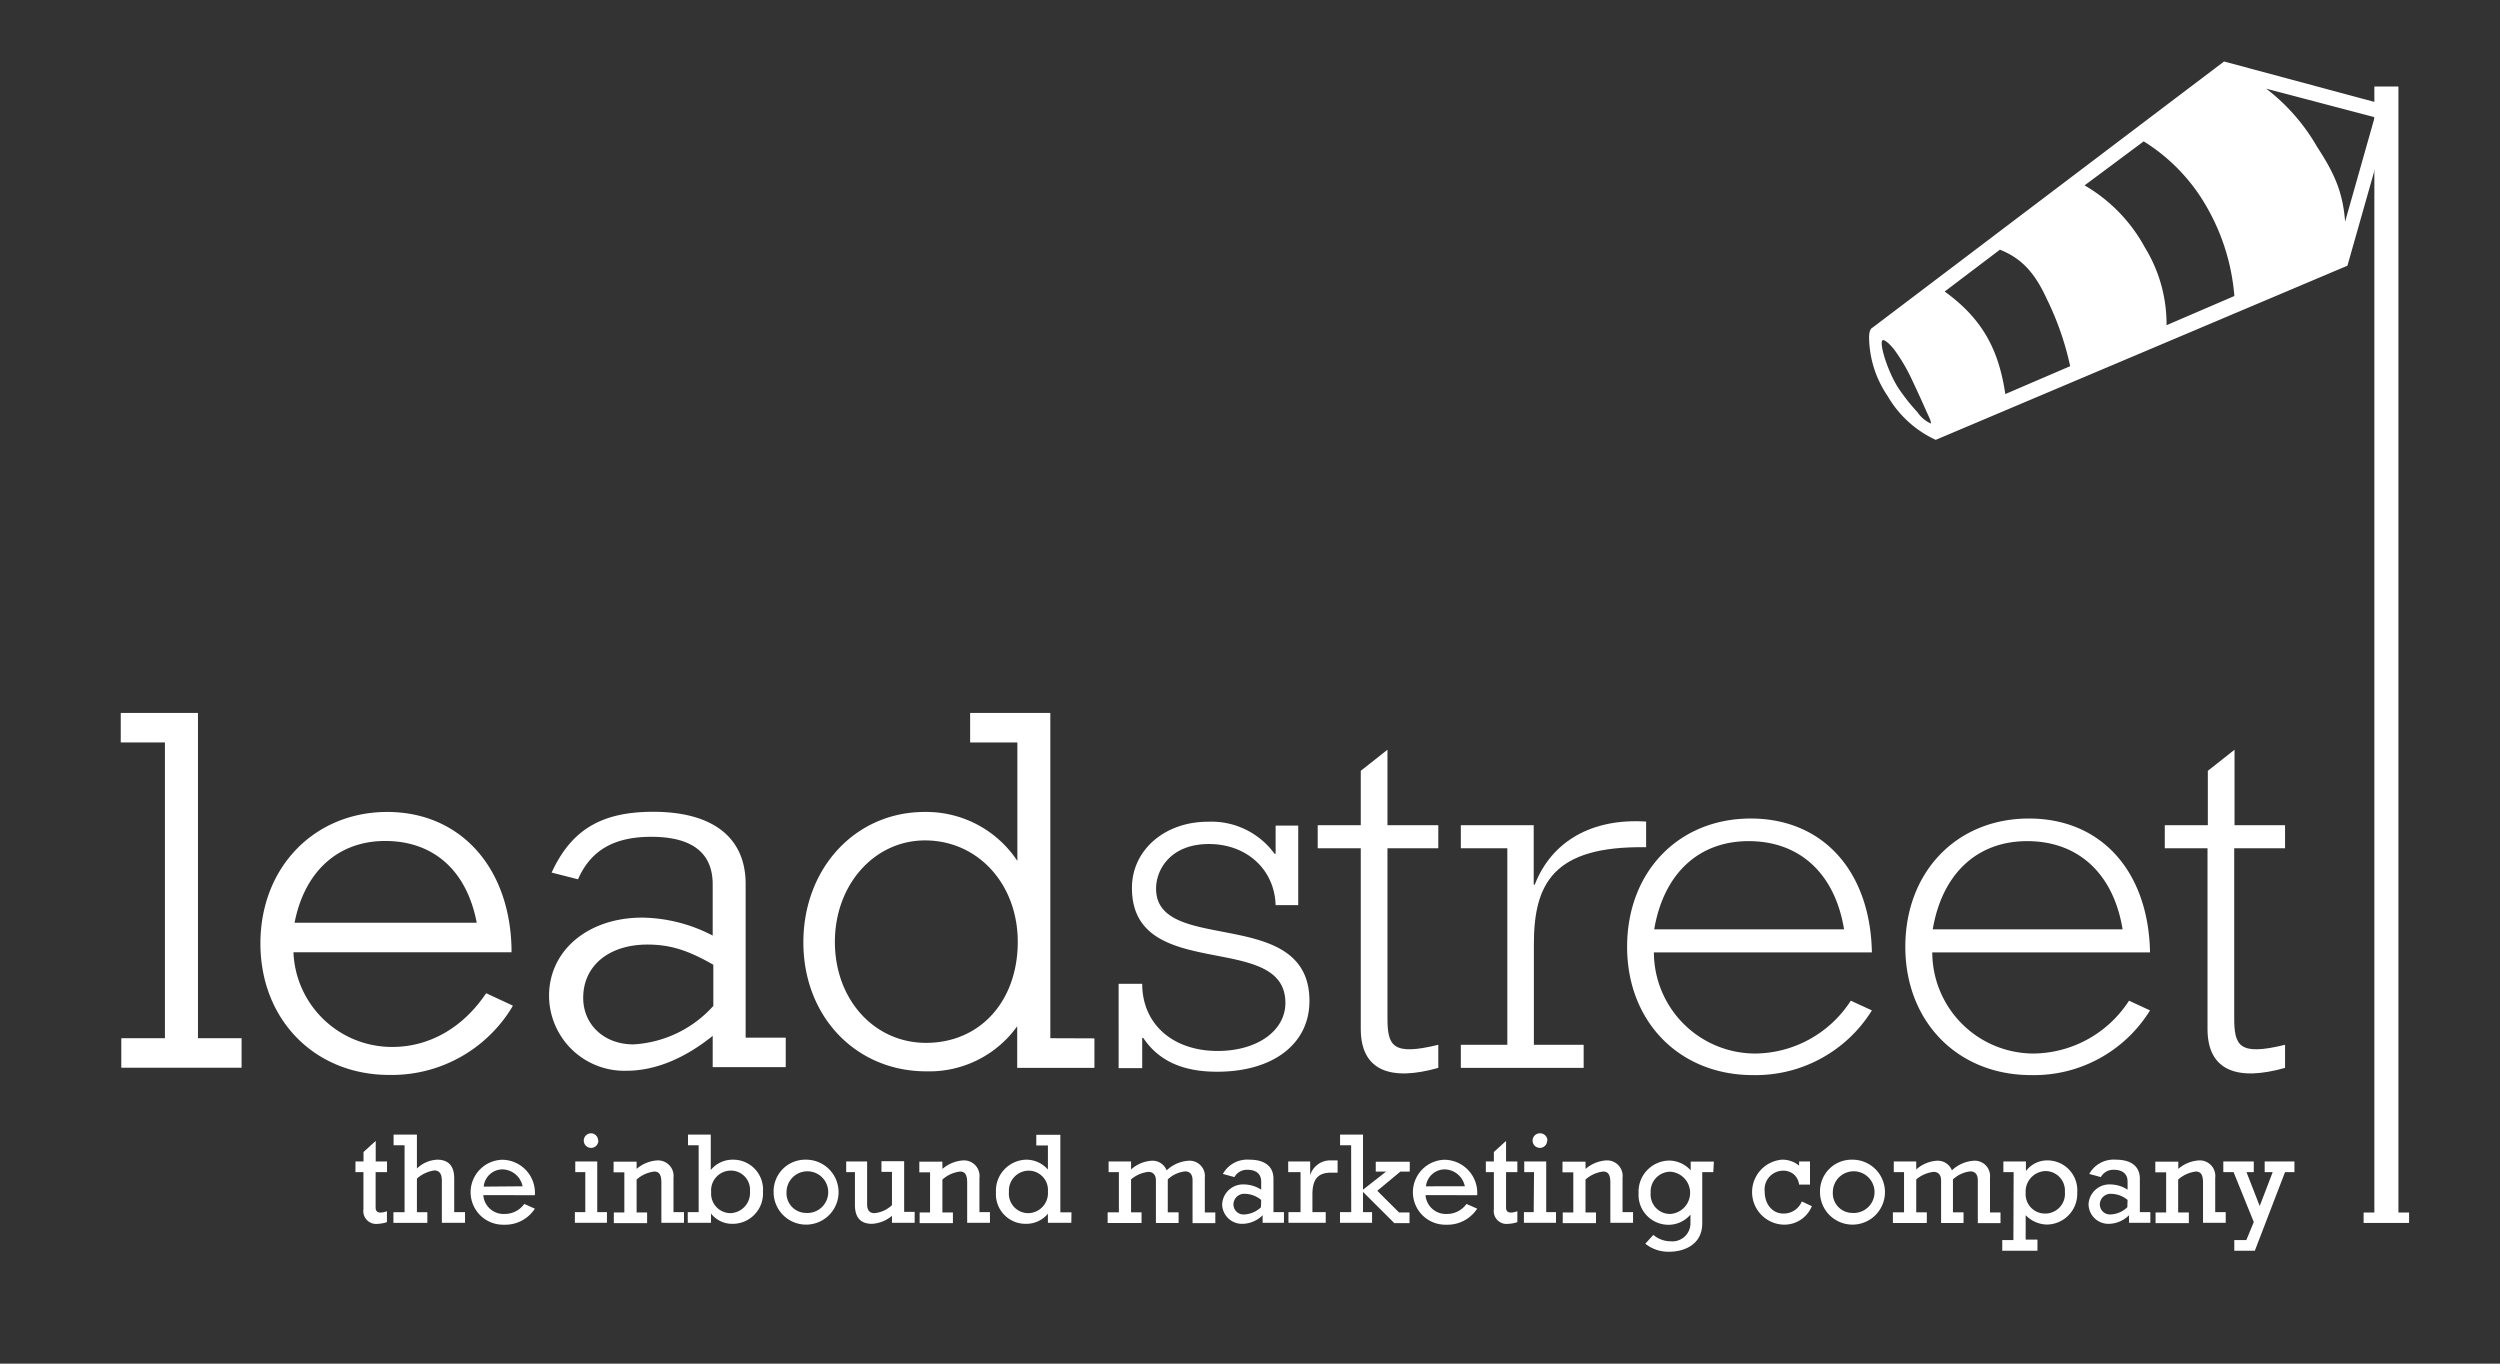 <svg xmlns="http://www.w3.org/2000/svg" viewBox="0 0 311.81 170.08">
  <rect x="0" y="0" width="311.81" height="170.08" fill="#333333" stroke="none"/>
  <defs>
    <style>
      .e077bda9-bbdc-4509-bfd8-6de70788f7c5 {
        fill: #cd1415;
      }

      .b789eb61-c9d7-446b-8a2d-825db878b27d {
        fill: #fff;
      }
    </style>
  </defs>
  <title>MASTER_LEADSTREET_LOGO_white</title>
  
  <g id="a60ee199-1364-466c-be2b-03fc5502134b" data-name="BASELINE BLACK">
    <g>
      <path class="b789eb61-c9d7-446b-8a2d-825db878b27d" d="M44.34,144.86h1v-1.18l1.52-1.38v2.56h1.41v1.33H46.85v4.43c0,.74.67.71,1.41.45v1.36a4,4,0,0,1-1.12.21,1.6,1.6,0,0,1-1.81-1.81v-4.64h-1Z"/>
      <path class="b789eb61-c9d7-446b-8a2d-825db878b27d" d="M50.46,142.84H49.09v-1.33H52v4.23a3.9,3.9,0,0,1,2.54-1.1c1.2,0,2.11.6,2.11,2.31v4.23H58v1.33H55.11v-5.23c0-.75-.22-1.3-.94-1.3A4.15,4.15,0,0,0,52,147v4.19H53.3v1.33H49.07v-1.33h1.39Z"/>
      <path class="b789eb61-c9d7-446b-8a2d-825db878b27d" d="M60.28,149.06a2.53,2.53,0,0,0,2.63,2.35,3,3,0,0,0,2.48-1.25l1.32.59a4.4,4.4,0,0,1-3.84,2,4.05,4.05,0,1,1-.24-8.1,4.12,4.12,0,0,1,4.08,4.42Zm4.9-1.1a2.62,2.62,0,0,0-2.52-2.11A2.36,2.36,0,0,0,60.33,148Z"/>
      <path class="b789eb61-c9d7-446b-8a2d-825db878b27d" d="M73,146.19H71.75v-1.33h2.74v6.32H75.7v1.33h-4v-1.33H73Zm1.63-3.94a.91.91,0,1,1-.91-.9A.9.9,0,0,1,74.6,142.25Z"/>
      <path class="b789eb61-c9d7-446b-8a2d-825db878b27d" d="M79.4,145.79A4.35,4.35,0,0,1,82,144.73a1.94,1.94,0,0,1,2,2.18v4.27h1.31v1.33H82.49v-5c0-1-.27-1.39-.89-1.39a4,4,0,0,0-2.2,1v4.1h1.31v1.33H76.56v-1.33h1.31v-5H76.53v-1.33H79.4Z"/>
      <path class="b789eb61-c9d7-446b-8a2d-825db878b27d" d="M85.78,151.18h1.36v-8.34H85.81v-1.33h2.84v4.42a3.51,3.51,0,0,1,2.78-1.29,3.72,3.72,0,0,1,3.73,4,3.78,3.78,0,0,1-3.74,4,3.36,3.36,0,0,1-2.74-1.28h0v1.15H85.78Zm5.31.13a2.53,2.53,0,0,0,2.45-2.74A2.39,2.39,0,0,0,91.13,146a2.47,2.47,0,0,0-2.43,2.69A2.43,2.43,0,0,0,91.09,151.31Z"/>
      <path class="b789eb61-c9d7-446b-8a2d-825db878b27d" d="M100.49,144.64a4.05,4.05,0,1,1-4,4.05A3.94,3.94,0,0,1,100.49,144.64Zm0,6.64a2.6,2.6,0,1,0-2.39-2.59A2.45,2.45,0,0,0,100.47,151.28Z"/>
      <path class="b789eb61-c9d7-446b-8a2d-825db878b27d" d="M114.08,152.51h-2.83v-.87a4.18,4.18,0,0,1-2.5,1c-1.39,0-2.12-.76-2.12-2.36v-4.09h-1.09v-1.33h2.61v5.33c0,.78.33,1.12.91,1.12a3.69,3.69,0,0,0,2.19-1v-4.15h-1.31v-1.33h2.83v6.32h1.31Z"/>
      <path class="b789eb61-c9d7-446b-8a2d-825db878b27d" d="M117.55,145.79a4.35,4.35,0,0,1,2.61-1.06,1.94,1.94,0,0,1,2,2.18v4.27h1.31v1.33h-2.84v-5c0-1-.27-1.39-.89-1.39a4,4,0,0,0-2.2,1v4.1h1.31v1.33h-4.15v-1.33H116v-5h-1.34v-1.33h2.87Z"/>
      <path class="b789eb61-c9d7-446b-8a2d-825db878b27d" d="M133.62,152.51H130.7v-1.13a3.5,3.5,0,0,1-2.72,1.26,3.69,3.69,0,0,1-3.76-3.92,3.87,3.87,0,0,1,3.79-4.08,3.58,3.58,0,0,1,2.69,1.23v-3h-1.45v-1.33h3v9.67h1.39Zm-5.36-1.2a2.5,2.5,0,0,0,2.44-2.7,2.41,2.41,0,0,0-2.46-2.6,2.49,2.49,0,0,0-2.4,2.66A2.42,2.42,0,0,0,128.26,151.31Z"/>
      <path class="b789eb61-c9d7-446b-8a2d-825db878b27d" d="M139.55,146.19h-1.28v-1.33h2.8v1a4.24,4.24,0,0,1,2.59-1.09,1.89,1.89,0,0,1,1.85,1.2,4.36,4.36,0,0,1,2.76-1.2,1.91,1.91,0,0,1,2,2.11v4.34h1.31v1.33h-2.84v-5.33c0-.75-.34-1.12-.92-1.12a3.71,3.71,0,0,0-2.17,1v4.11H147v1.33h-2.83v-5.3c0-.81-.46-1.08-.94-1.08a4,4,0,0,0-2.16.94v4.11h1.31v1.33h-4.23v-1.33h1.4Z"/>
      <path class="b789eb61-c9d7-446b-8a2d-825db878b27d" d="M160.14,152.51h-2.66v-.94a3.65,3.65,0,0,1-2.46,1.07,2.48,2.48,0,0,1-2.59-2.43,2.61,2.61,0,0,1,2.78-2.48,4,4,0,0,1,2.09.65v-1c0-1.09-.79-1.48-1.7-1.48a1.79,1.79,0,0,0-1.64.91l-1.44-.39a3.47,3.47,0,0,1,3.31-1.78c2.23,0,3,1.11,3,2.35v4.19h1.31Zm-2.84-2.85a3.28,3.28,0,0,0-2-.76,1.34,1.34,0,0,0-1.46,1.31,1.26,1.26,0,0,0,1.38,1.26,3.18,3.18,0,0,0,2.05-.9Z"/>
      <path class="b789eb61-c9d7-446b-8a2d-825db878b27d" d="M162.21,146.19h-1.54v-1.33h2.74v1.72h0a2.6,2.6,0,0,1,2.42-1.85h1v1.53H166c-1.77,0-2.31,1-2.31,2.74v2.18h1.66v1.33H160.7v-1.33h1.51Z"/>
      <path class="b789eb61-c9d7-446b-8a2d-825db878b27d" d="M168.52,142.84h-1.38v-1.33H170v6.87l2.87-2.25v0h-1.28v-1.23h4.24v1.23h-1.18l-2.87,2.39,2.71,2.7h1.31v1.33H173.9L170,148.66v2.52h1.13v1.33h-4v-1.33h1.4Z"/>
      <path class="b789eb61-c9d7-446b-8a2d-825db878b27d" d="M177.8,149.06a2.53,2.53,0,0,0,2.63,2.35,3,3,0,0,0,2.48-1.25l1.33.59a4.42,4.42,0,0,1-3.84,2,4.05,4.05,0,1,1-.25-8.1,4.13,4.13,0,0,1,4.09,4.42Zm4.9-1.1a2.62,2.62,0,0,0-2.52-2.11,2.36,2.36,0,0,0-2.33,2.11Z"/>
      <path class="b789eb61-c9d7-446b-8a2d-825db878b27d" d="M185.32,144.86h1v-1.18l1.52-1.38v2.56h1.41v1.33h-1.41v4.43c0,.74.66.71,1.41.45v1.36a4,4,0,0,1-1.12.21,1.6,1.6,0,0,1-1.81-1.81v-4.64h-1Z"/>
      <path class="b789eb61-c9d7-446b-8a2d-825db878b27d" d="M191.33,146.19h-1.22v-1.33h2.74v6.32h1.22v1.33h-4v-1.33h1.22Zm1.64-3.94a.91.91,0,1,1-.91-.9A.91.91,0,0,1,193,142.25Z"/>
      <path class="b789eb61-c9d7-446b-8a2d-825db878b27d" d="M197.76,145.79a4.35,4.35,0,0,1,2.61-1.06,1.94,1.94,0,0,1,2,2.18v4.27h1.31v1.33h-2.83v-5c0-1-.28-1.39-.9-1.39a4,4,0,0,0-2.2,1v4.1h1.31v1.33h-4.15v-1.33h1.32v-5h-1.35v-1.33h2.87Z"/>
      <path class="b789eb61-c9d7-446b-8a2d-825db878b27d" d="M213.69,146.19h-1.38v6.39c0,2.74-2.38,3.54-4.1,3.54a4.58,4.58,0,0,1-3-1l1-1.1a3.35,3.35,0,0,0,2.17.8,2.25,2.25,0,0,0,2.46-2.18v-1.15h0a3.59,3.59,0,0,1-2.74,1.27,3.73,3.73,0,0,1-3.73-3.94,3.88,3.88,0,0,1,3.8-4.07,3.67,3.67,0,0,1,2.7,1.22v-1.09h2.89Zm-5.37,5.22a2.64,2.64,0,0,0,0-5.27,2.47,2.47,0,0,0-2.44,2.63A2.42,2.42,0,0,0,208.32,151.41Z"/>
      <path class="b789eb61-c9d7-446b-8a2d-825db878b27d" d="M225.75,147.75h-1.36a2,2,0,0,0-.66-1.28,2.07,2.07,0,0,0-1.36-.46,2.33,2.33,0,0,0-2.27,2.6c0,1.63,1,2.75,2.33,2.75a2.44,2.44,0,0,0,2.3-1.51l1.25.59a3.7,3.7,0,0,1-3.6,2.3,4.06,4.06,0,0,1-.14-8.1,3.28,3.28,0,0,1,2.15.74v-.52h1.36Z"/>
      <path class="b789eb61-c9d7-446b-8a2d-825db878b27d" d="M231,144.64a4.05,4.05,0,1,1-4,4.05A3.94,3.94,0,0,1,231,144.64Zm0,6.64a2.6,2.6,0,1,0-2.4-2.59A2.44,2.44,0,0,0,231,151.28Z"/>
      <path class="b789eb61-c9d7-446b-8a2d-825db878b27d" d="M237.48,146.19H236.2v-1.33H239v1a4.28,4.28,0,0,1,2.6-1.09,1.9,1.9,0,0,1,1.85,1.2,4.36,4.36,0,0,1,2.75-1.2,1.91,1.91,0,0,1,2,2.11v4.34h1.31v1.33h-2.83v-5.33c0-.75-.34-1.12-.93-1.12a3.76,3.76,0,0,0-2.17,1v4.11h1.32v1.33H242.1v-5.3c0-.81-.45-1.08-.94-1.08a4.1,4.1,0,0,0-2.16.94v4.11h1.32v1.33h-4.23v-1.33h1.39Z"/>
      <path class="b789eb61-c9d7-446b-8a2d-825db878b27d" d="M251.15,146.19h-1.28v-1.33h2.81v1.2h0a3.31,3.31,0,0,1,2.66-1.33,3.72,3.72,0,0,1,3.74,4,3.83,3.83,0,0,1-3.76,4,3.76,3.76,0,0,1-2.67-1.17v3.05h1.47V156h-4.39v-1.33h1.39Zm3.91,5.17a2.46,2.46,0,0,0,2.48-2.7,2.43,2.43,0,0,0-2.4-2.6,2.55,2.55,0,0,0-2.49,2.72A2.41,2.41,0,0,0,255.06,151.36Z"/>
      <path class="b789eb61-c9d7-446b-8a2d-825db878b27d" d="M268.2,152.51h-2.66v-.94a3.67,3.67,0,0,1-2.46,1.07,2.48,2.48,0,0,1-2.59-2.43,2.61,2.61,0,0,1,2.78-2.48,4,4,0,0,1,2.09.65v-1c0-1.09-.79-1.48-1.7-1.48a1.76,1.76,0,0,0-1.63.91l-1.45-.39a3.47,3.47,0,0,1,3.31-1.78c2.23,0,3,1.11,3,2.35v4.19h1.31Zm-2.84-2.85a3.28,3.28,0,0,0-2-.76,1.34,1.34,0,0,0-1.46,1.31,1.26,1.26,0,0,0,1.37,1.26,3.18,3.18,0,0,0,2.06-.9Z"/>
      <path class="b789eb61-c9d7-446b-8a2d-825db878b27d" d="M271.68,145.79a4.35,4.35,0,0,1,2.61-1.06,1.94,1.94,0,0,1,2,2.18v4.27h1.31v1.33h-2.83v-5c0-1-.28-1.39-.9-1.39a4,4,0,0,0-2.2,1v4.1H273v1.33h-4.15v-1.33h1.32v-5h-1.35v-1.33h2.87Z"/>
      <path class="b789eb61-c9d7-446b-8a2d-825db878b27d" d="M278.58,146.19H277.3v-1.33h3.8v1.33h-.91l1.65,4.23,1.62-4.23h-1v-1.33h3.71v1.33H285L281.23,156h-2.56v-1.33h1.5l.93-2.25Z"/>
    </g>
  </g>
  <g id="a1dde54c-94a9-4901-b36b-5b8e1e275720" data-name="LEADSTREET 1lijn BROWN+RED">
    <g>
      <polygon class="b789eb61-c9d7-446b-8a2d-825db878b27d" points="24.69 88.92 15.06 88.92 15.06 92.6 20.57 92.6 20.57 129.49 15.13 129.49 15.13 133.17 30.13 133.17 30.13 129.49 24.69 129.49 24.69 88.92"/>
      <path class="b789eb61-c9d7-446b-8a2d-825db878b27d" d="M60.44,124.16c-2.88,4.14-7,6.42-11.51,6.42A12.3,12.3,0,0,1,36.6,118.77H63.8v-.4c-.19-10.23-6.42-17.1-15.5-17.1s-15.82,6.9-15.82,16.4,6.76,16.4,16.08,16.4a17.54,17.54,0,0,0,15.19-8.26l.22-.38-3.33-1.55Zm-1-9.07H36.74c1.24-6.4,5.43-10.2,11.3-10.2C54.09,104.89,58.23,108.6,59.46,115.09Z"/>
      <path class="b789eb61-c9d7-446b-8a2d-825db878b27d" d="M93,110.25c0-5.79-4.09-9-11.53-9-6.3,0-10,2.13-12.46,7.14l-.21.44,3.29.84.14-.3c1.6-3.38,4.45-5,9-5,5.09,0,7.66,2,7.66,5.93v6.39a19.47,19.47,0,0,0-8.81-2.24c-6.72,0-11.6,4.09-11.6,9.74a9.39,9.39,0,0,0,9.62,9.36c3.55,0,7.18-1.46,10.79-4.35v3.9H98v-3.68H93ZM79,130.26c-3.63,0-6.26-2.44-6.26-5.81,0-4,3.21-6.64,8-6.64,2.78,0,5,.66,8.23,2.52v5.13A14.47,14.47,0,0,1,79,130.26Z"/>
      <path class="b789eb61-c9d7-446b-8a2d-825db878b27d" d="M131,129.49V88.92H121V92.6h5.89v14.78a13.63,13.63,0,0,0-11.57-6.11c-8.62,0-15.12,7-15.12,16.27s6.58,16.08,15.31,16.08A13.48,13.48,0,0,0,126.87,128v5.19h9.63v-3.68Zm-15.5.58c-6.48,0-11.37-5.42-11.37-12.59s4.94-12.66,11.24-12.66c6.6,0,11.57,5.44,11.57,12.66C126.93,124.89,122.23,130.07,115.49,130.07Z"/>
    </g>
    <g>
      <path class="b789eb61-c9d7-446b-8a2d-825db878b27d" d="M139.52,122.7h2.94c0,5,3.78,8.38,9.41,8.38,4.92,0,8.45-2.5,8.45-6,0-9.08-19.14-2.36-19.14-14.33,0-4.74,4.1-8.26,9.47-8.26a9.74,9.74,0,0,1,8.32,4h.13v-3.52h2.82v9.92H159.1c-.13-4.42-3.58-7.62-8.32-7.62s-6.59,3.14-6.59,5.57c0,8.32,19.13,2,19.13,14,0,5.37-4.54,8.83-11.52,8.83-4.28,0-7.29-1.35-9.21-4.22h-.13v3.77h-2.94Z"/>
      <path class="b789eb61-c9d7-446b-8a2d-825db878b27d" d="M164.35,105.8v-2.88h5.37V96.14l3.33-2.63v9.41h6.34v2.88h-6.34v21.12c0,3.52.58,4.8,6.34,3.39v2.88c-5.83,1.66-9.67.45-9.67-4.86V105.8Z"/>
      <path class="b789eb61-c9d7-446b-8a2d-825db878b27d" d="M182.2,130.31H188V105.8H182.2v-2.88h9.09v7.42h.13c2.11-5.44,7.17-8.31,13.89-7.87v3.2c-11.59-.19-14,4.55-14,12.1v12.54h6.21v2.88H182.2Z"/>
      <path class="b789eb61-c9d7-446b-8a2d-825db878b27d" d="M206.28,118.79A12.65,12.65,0,0,0,219,131.4a14.34,14.34,0,0,0,11.84-6.59l2.63,1.21a17.06,17.06,0,0,1-14.85,8.07c-9.15,0-15.68-6.66-15.68-16s6.4-16,15.42-16,14.92,6.59,15.11,16.7ZM230,115.91c-1.15-7-5.57-11-11.9-11s-10.62,4.16-11.78,11Z"/>
      <path class="b789eb61-c9d7-446b-8a2d-825db878b27d" d="M241,118.79A12.65,12.65,0,0,0,253.7,131.4a14.35,14.35,0,0,0,11.84-6.59l2.62,1.21a17,17,0,0,1-14.84,8.07c-9.15,0-15.68-6.66-15.68-16s6.4-16,15.42-16,14.91,6.59,15.1,16.7Zm23.74-2.88c-1.15-7-5.57-11-11.9-11s-10.63,4.16-11.78,11Z"/>
      <path class="b789eb61-c9d7-446b-8a2d-825db878b27d" d="M270,105.8v-2.88h5.37V96.14l3.33-2.63v9.41H285v2.88h-6.34v21.12c0,3.52.58,4.8,6.34,3.39v2.88c-5.83,1.66-9.67.45-9.67-4.86V105.8Z"/>
    </g>
  </g>
  <g id="a450dd50-1bee-45cd-803a-8c3a2365d6fe" data-name="LANGE STOK BLACK">
    <polygon class="b789eb61-c9d7-446b-8a2d-825db878b27d" points="299.14 151.23 299.14 10.79 296.14 10.79 296.14 151.23 294.8 151.23 294.8 152.53 300.47 152.53 300.47 151.23 299.14 151.23"/>
  </g>
  <g id="a0e234ad-0cbf-430b-a7fd-a250c1793c36" data-name="VLAG_BLACK">
    <path class="b789eb61-c9d7-446b-8a2d-825db878b27d" d="M240.18,51.1c-.55-1.25-1.15-2.54-1.77-3.86a22.29,22.29,0,0,0-2.09-3.55c-.77-1-1.39-1.4-1.54-1.24-.41.43.7,4.06,2.12,6.14a24.51,24.51,0,0,0,2.26,2.83,4,4,0,0,0,1.67,1.41c0-.41-.09-.48-.65-1.73m56-36.48-13.53-3.56A24.47,24.47,0,0,1,289,18.32c2.09,3.2,3.21,5.57,3.49,9.33Zm-17.5,22.3a26.57,26.57,0,0,0-3.55-11.29,23,23,0,0,0-7.76-8L260,23.12a19.93,19.93,0,0,1,7.51,7.73,18.24,18.24,0,0,1,2.71,9.71Zm-20.48,8.75a36.09,36.09,0,0,0-2.9-8.35c-1.46-3.2-3.07-5.06-5.86-6.18l-6.89,5.22c4.6,3.34,6.72,7.09,7.56,12.79Zm40.29-32.35-.91,2.91-4.8,16.91L241.43,54.86a13.41,13.41,0,0,1-6-5.47,13.23,13.23,0,0,1-2.31-7.27c0-.69.14-1.11.42-1.25l43.85-33.2L297.6,13.1Z"/>
  </g>
</svg>
